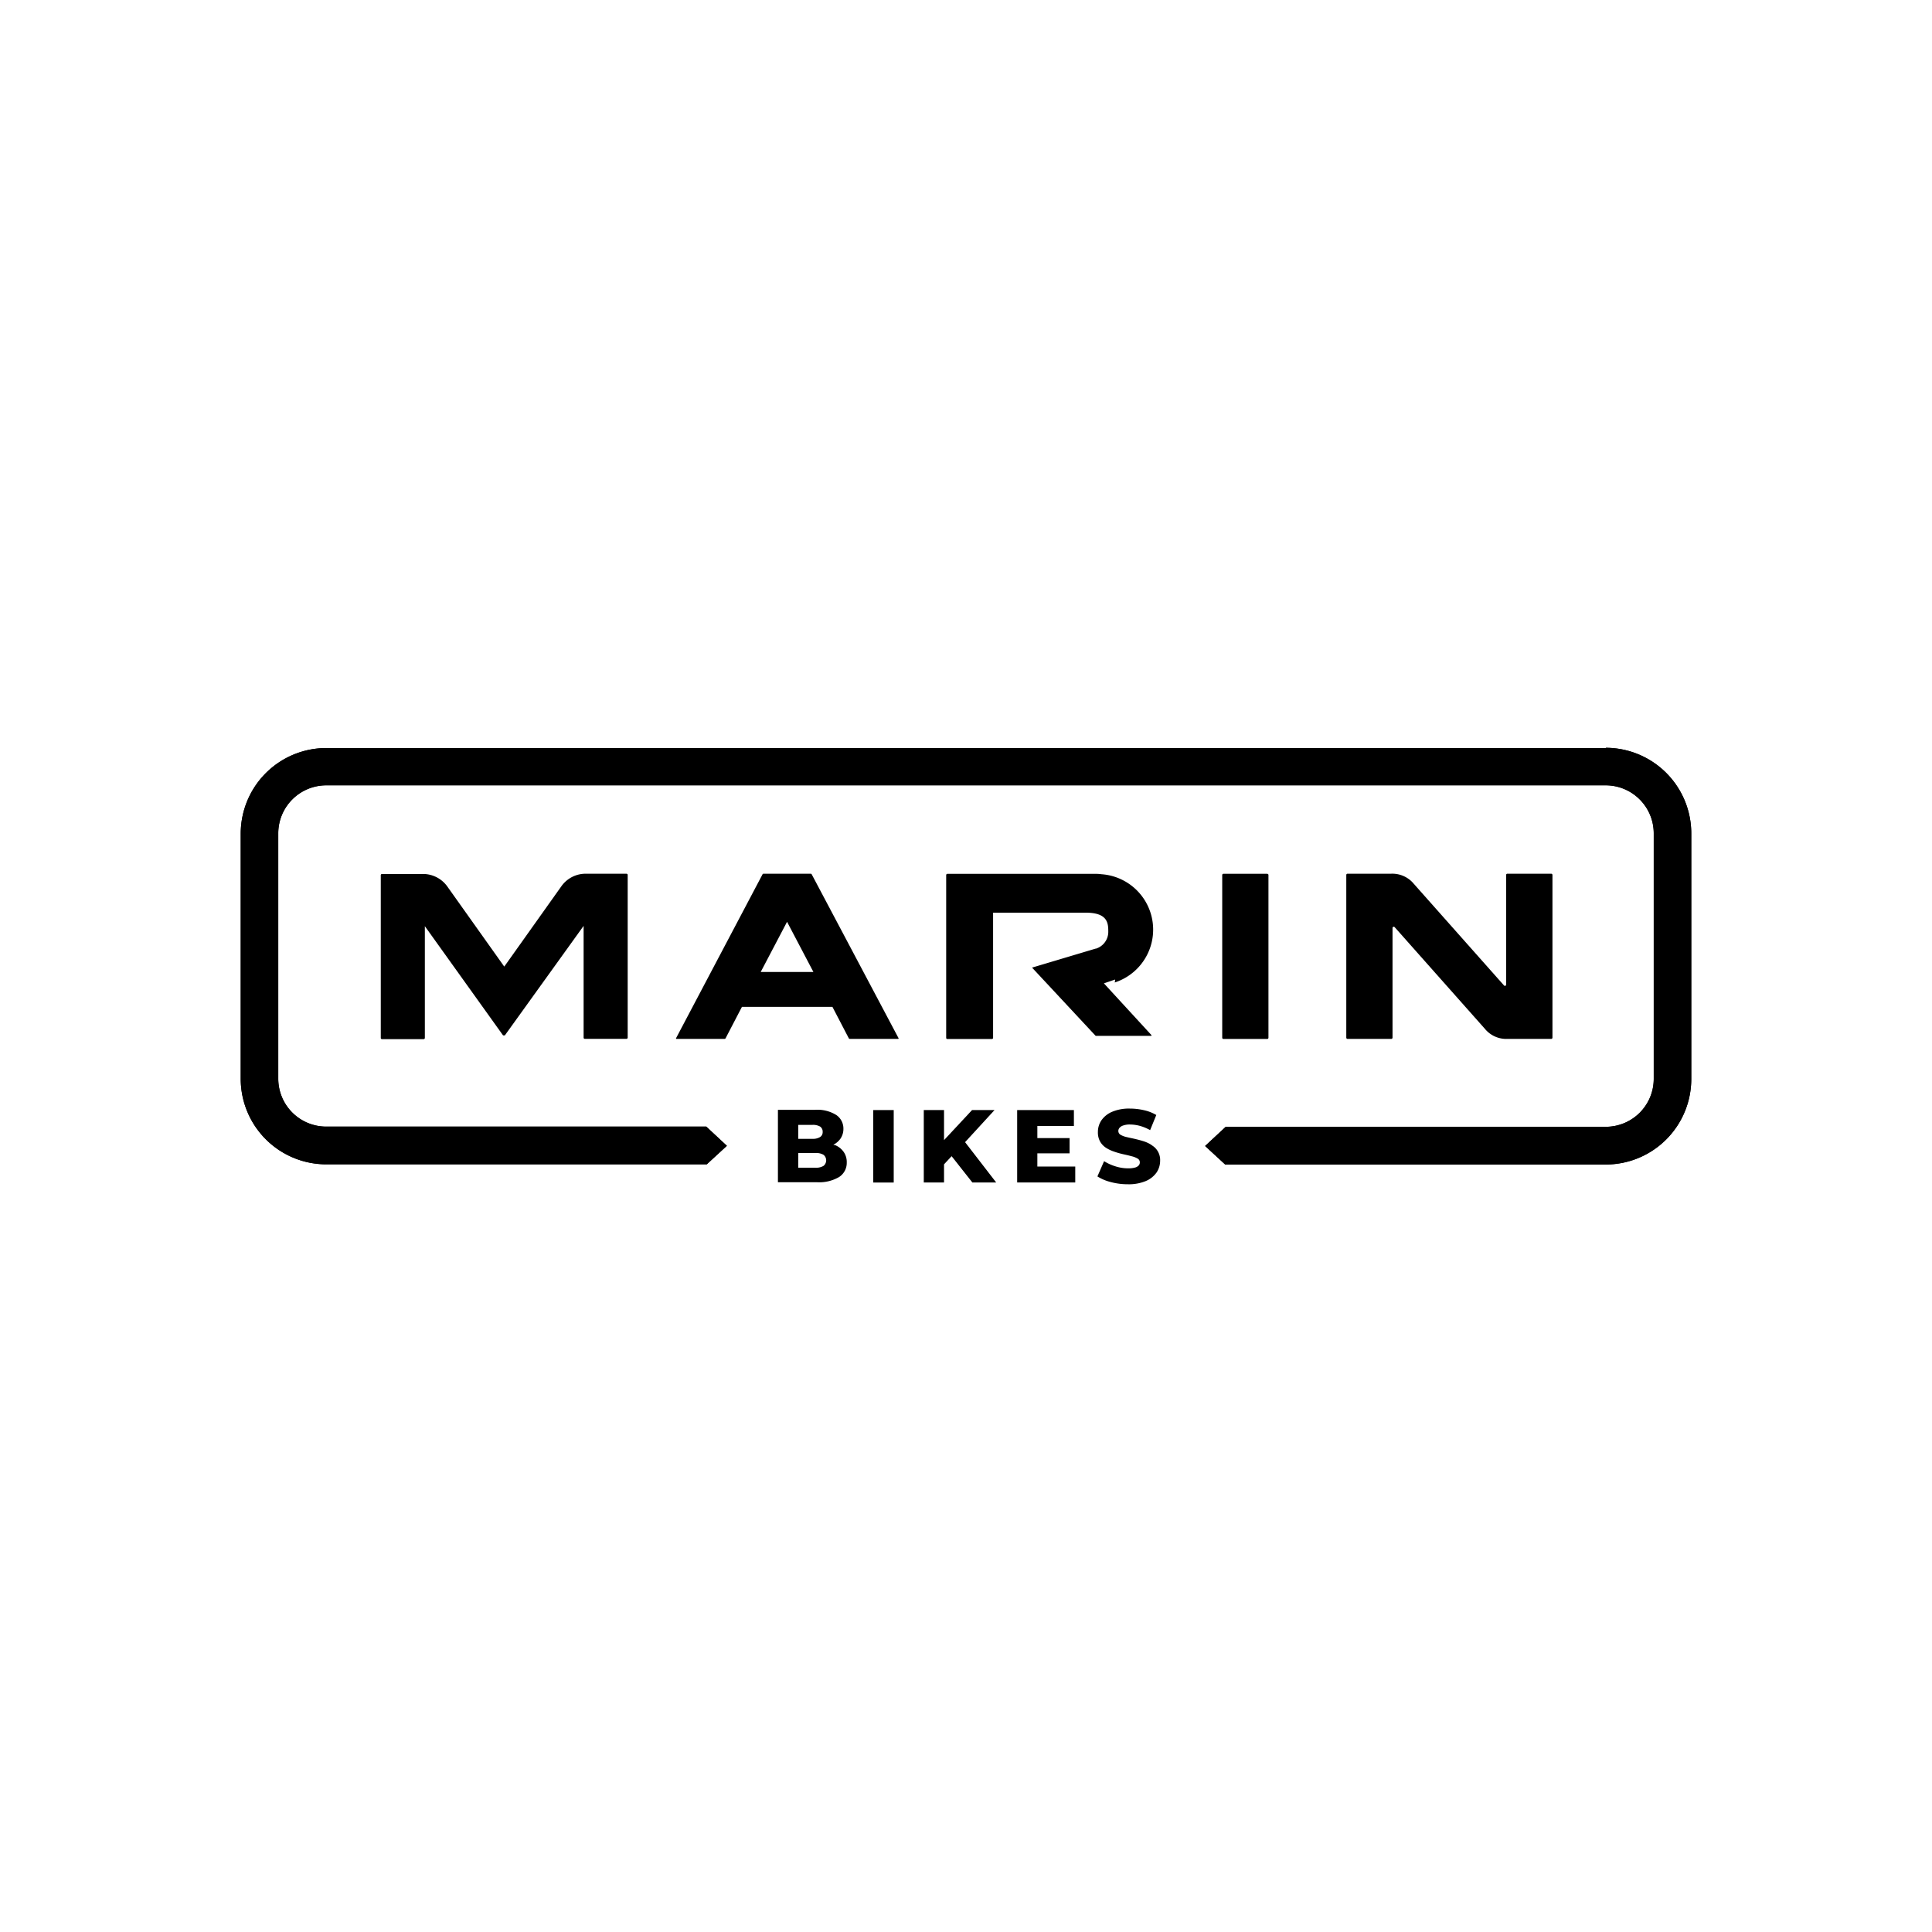 <svg id="Calque_1" data-name="Calque 1" xmlns="http://www.w3.org/2000/svg" viewBox="0 0 313 313"><path d="M260.15,121.19H52.85A13.87,13.87,0,0,0,39,135v39.78a13.86,13.86,0,0,0,13.85,13.85H114.5l3.26-3-3.34-3.11H52.85a7.77,7.77,0,0,1-7.77-7.77V135a7.78,7.78,0,0,1,7.77-7.77h207.3a7.78,7.78,0,0,1,7.77,7.77v39.78a7.77,7.77,0,0,1-7.77,7.77H198.58l-3.34,3.11,3.25,3h61.66A13.86,13.86,0,0,0,274,174.82V135a13.87,13.87,0,0,0-13.85-13.85"/><polygon points="161.12 179.84 157.48 179.84 152.94 184.71 152.94 179.84 149.66 179.84 149.66 191.57 152.94 191.57 152.94 188.63 154.17 187.31 157.53 191.57 161.39 191.57 156.35 185.04 161.12 179.84"/><rect x="141.47" y="179.84" width="3.32" height="11.74"/><path d="M133.42,188.88a2.33,2.33,0,0,1-1.31.3h-2.79V186.8h2.79a2.33,2.33,0,0,1,1.31.29,1.15,1.15,0,0,1,0,1.79m-4.1-6.64h2.29a2.32,2.32,0,0,1,1.25.27,1,1,0,0,1,.42.87.93.93,0,0,1-.42.83,2.22,2.22,0,0,1-1.25.29h-2.29Zm5.93,3.29-.24-.07a3.15,3.15,0,0,0,1.16-1,2.78,2.78,0,0,0,.47-1.59,2.65,2.65,0,0,0-1.14-2.22,5.78,5.78,0,0,0-3.47-.85h-6v11.73h6.3a6.37,6.37,0,0,0,3.62-.85,2.72,2.72,0,0,0,1.23-2.36,2.84,2.84,0,0,0-.52-1.73,3.17,3.17,0,0,0-1.44-1.1"/><polygon points="168.06 186.85 173.28 186.85 173.28 184.38 168.06 184.38 168.06 182.42 173.98 182.42 173.98 179.84 164.79 179.84 164.79 191.57 174.2 191.57 174.2 188.99 168.06 188.99 168.06 186.85"/><path d="M186.56,185.5a5.17,5.17,0,0,0-1.3-.61c-.47-.15-.94-.27-1.41-.38s-.91-.19-1.3-.29a3.32,3.32,0,0,1-1-.37.71.71,0,0,1-.37-.63.78.78,0,0,1,.19-.5,1.25,1.25,0,0,1,.6-.38,3.1,3.1,0,0,1,1.11-.16,6.47,6.47,0,0,1,1.59.22,7.51,7.51,0,0,1,1.66.69l1-2.45a6.82,6.82,0,0,0-2-.78,10.22,10.22,0,0,0-2.28-.26,7,7,0,0,0-2.88.52,4,4,0,0,0-1.73,1.38,3.33,3.33,0,0,0-.57,1.89,3.05,3.05,0,0,0,.36,1.56,3,3,0,0,0,.95,1,5.86,5.86,0,0,0,1.31.62A12.93,12.93,0,0,0,182,187c.46.1.89.2,1.29.31a3.62,3.62,0,0,1,1,.38.69.69,0,0,1,.37.62.72.72,0,0,1-.19.51,1.22,1.22,0,0,1-.61.34,4.06,4.06,0,0,1-1.11.12,6.77,6.77,0,0,1-2.06-.33,7.8,7.8,0,0,1-1.82-.83l-1.08,2.47a7.35,7.35,0,0,0,2.15.91,10.67,10.67,0,0,0,2.79.36,7.2,7.2,0,0,0,2.9-.52,4.09,4.09,0,0,0,1.74-1.38,3.39,3.39,0,0,0,.58-1.89,2.76,2.76,0,0,0-1.34-2.52"/><path d="M260.15,121.19H52.85A13.87,13.87,0,0,0,39,135v39.78a13.86,13.86,0,0,0,13.85,13.85H114.5l3.26-3-3.34-3.11H52.85a7.77,7.77,0,0,1-7.77-7.77V135a7.78,7.78,0,0,1,7.77-7.77h207.3a7.78,7.78,0,0,1,7.77,7.77v39.78a7.77,7.77,0,0,1-7.77,7.77H198.58l-3.34,3.11,3.25,3h61.66A13.86,13.86,0,0,0,274,174.82V135a13.87,13.87,0,0,0-13.85-13.85"/><path d="M101.52,141.55H94.9a4.82,4.82,0,0,0-3.93,2L81.9,156.31l-.21.28,0,0-9.24-13a4.85,4.85,0,0,0-3.94-2H61.89a.2.2,0,0,0-.2.2v26.36a.19.19,0,0,0,.19.2h6.75a.2.2,0,0,0,.2-.2l0-18.1L81.5,167.74h0l0,0h0l.07,0h.14l.08,0h0l0,0h0L94.55,150l0,18.1a.19.19,0,0,0,.19.2h6.76a.2.2,0,0,0,.19-.2V141.75a.2.2,0,0,0-.19-.2"/><path d="M123.24,157.47l4.27-8.13,4.27,8.13Zm8.07-15.92H123.7a.18.18,0,0,0-.17.11l-14,26.53a.08.08,0,0,0,.07.12h7.78a.19.19,0,0,0,.17-.1l2.65-5.09h14.66l2.65,5.09a.19.19,0,0,0,.17.1h7.81a.08.08,0,0,0,.08-.12l-14.06-26.53a.2.2,0,0,0-.18-.11"/><path d="M180.6,159.17a9,9,0,0,0-2.18-17.54,5.93,5.93,0,0,0-.84-.06l-24.1,0a.2.2,0,0,0-.19.2l0,26.36a.19.19,0,0,0,.19.2h7.21a.2.2,0,0,0,.2-.2V147.86h15c3.48,0,3.66,1.61,3.66,3a2.86,2.86,0,0,1-2,2.83h0l-.07,0-10.28,3.07h0s0,0,0,0h0v0h0v0h0v0h0v0h0v0h0v0h0v0h0l0,0h0l10.25,11a.18.18,0,0,0,.14.06h8.88a.08.08,0,0,0,.06-.14l-7.69-8.37,1.83-.62h0"/><path d="M205.32,141.56h-7.11a.2.2,0,0,0-.2.2v26.36a.2.2,0,0,0,.2.2h7.09a.2.2,0,0,0,.2-.2l0-26.36a.19.19,0,0,0-.2-.19"/><path d="M251.3,141.55h-7.1a.19.19,0,0,0-.19.2l0,17.77a.2.2,0,0,1-.34.14l-14.6-16.45a4.51,4.51,0,0,0-3.7-1.66h-7.06a.2.2,0,0,0-.2.2l0,26.36a.2.2,0,0,0,.2.2h7.09a.2.2,0,0,0,.2-.2V150.34a.2.2,0,0,1,.35-.13l14.6,16.45a4.48,4.48,0,0,0,3.7,1.65h7.06a.2.2,0,0,0,.2-.2l0-26.36a.2.2,0,0,0-.2-.2"/></svg>